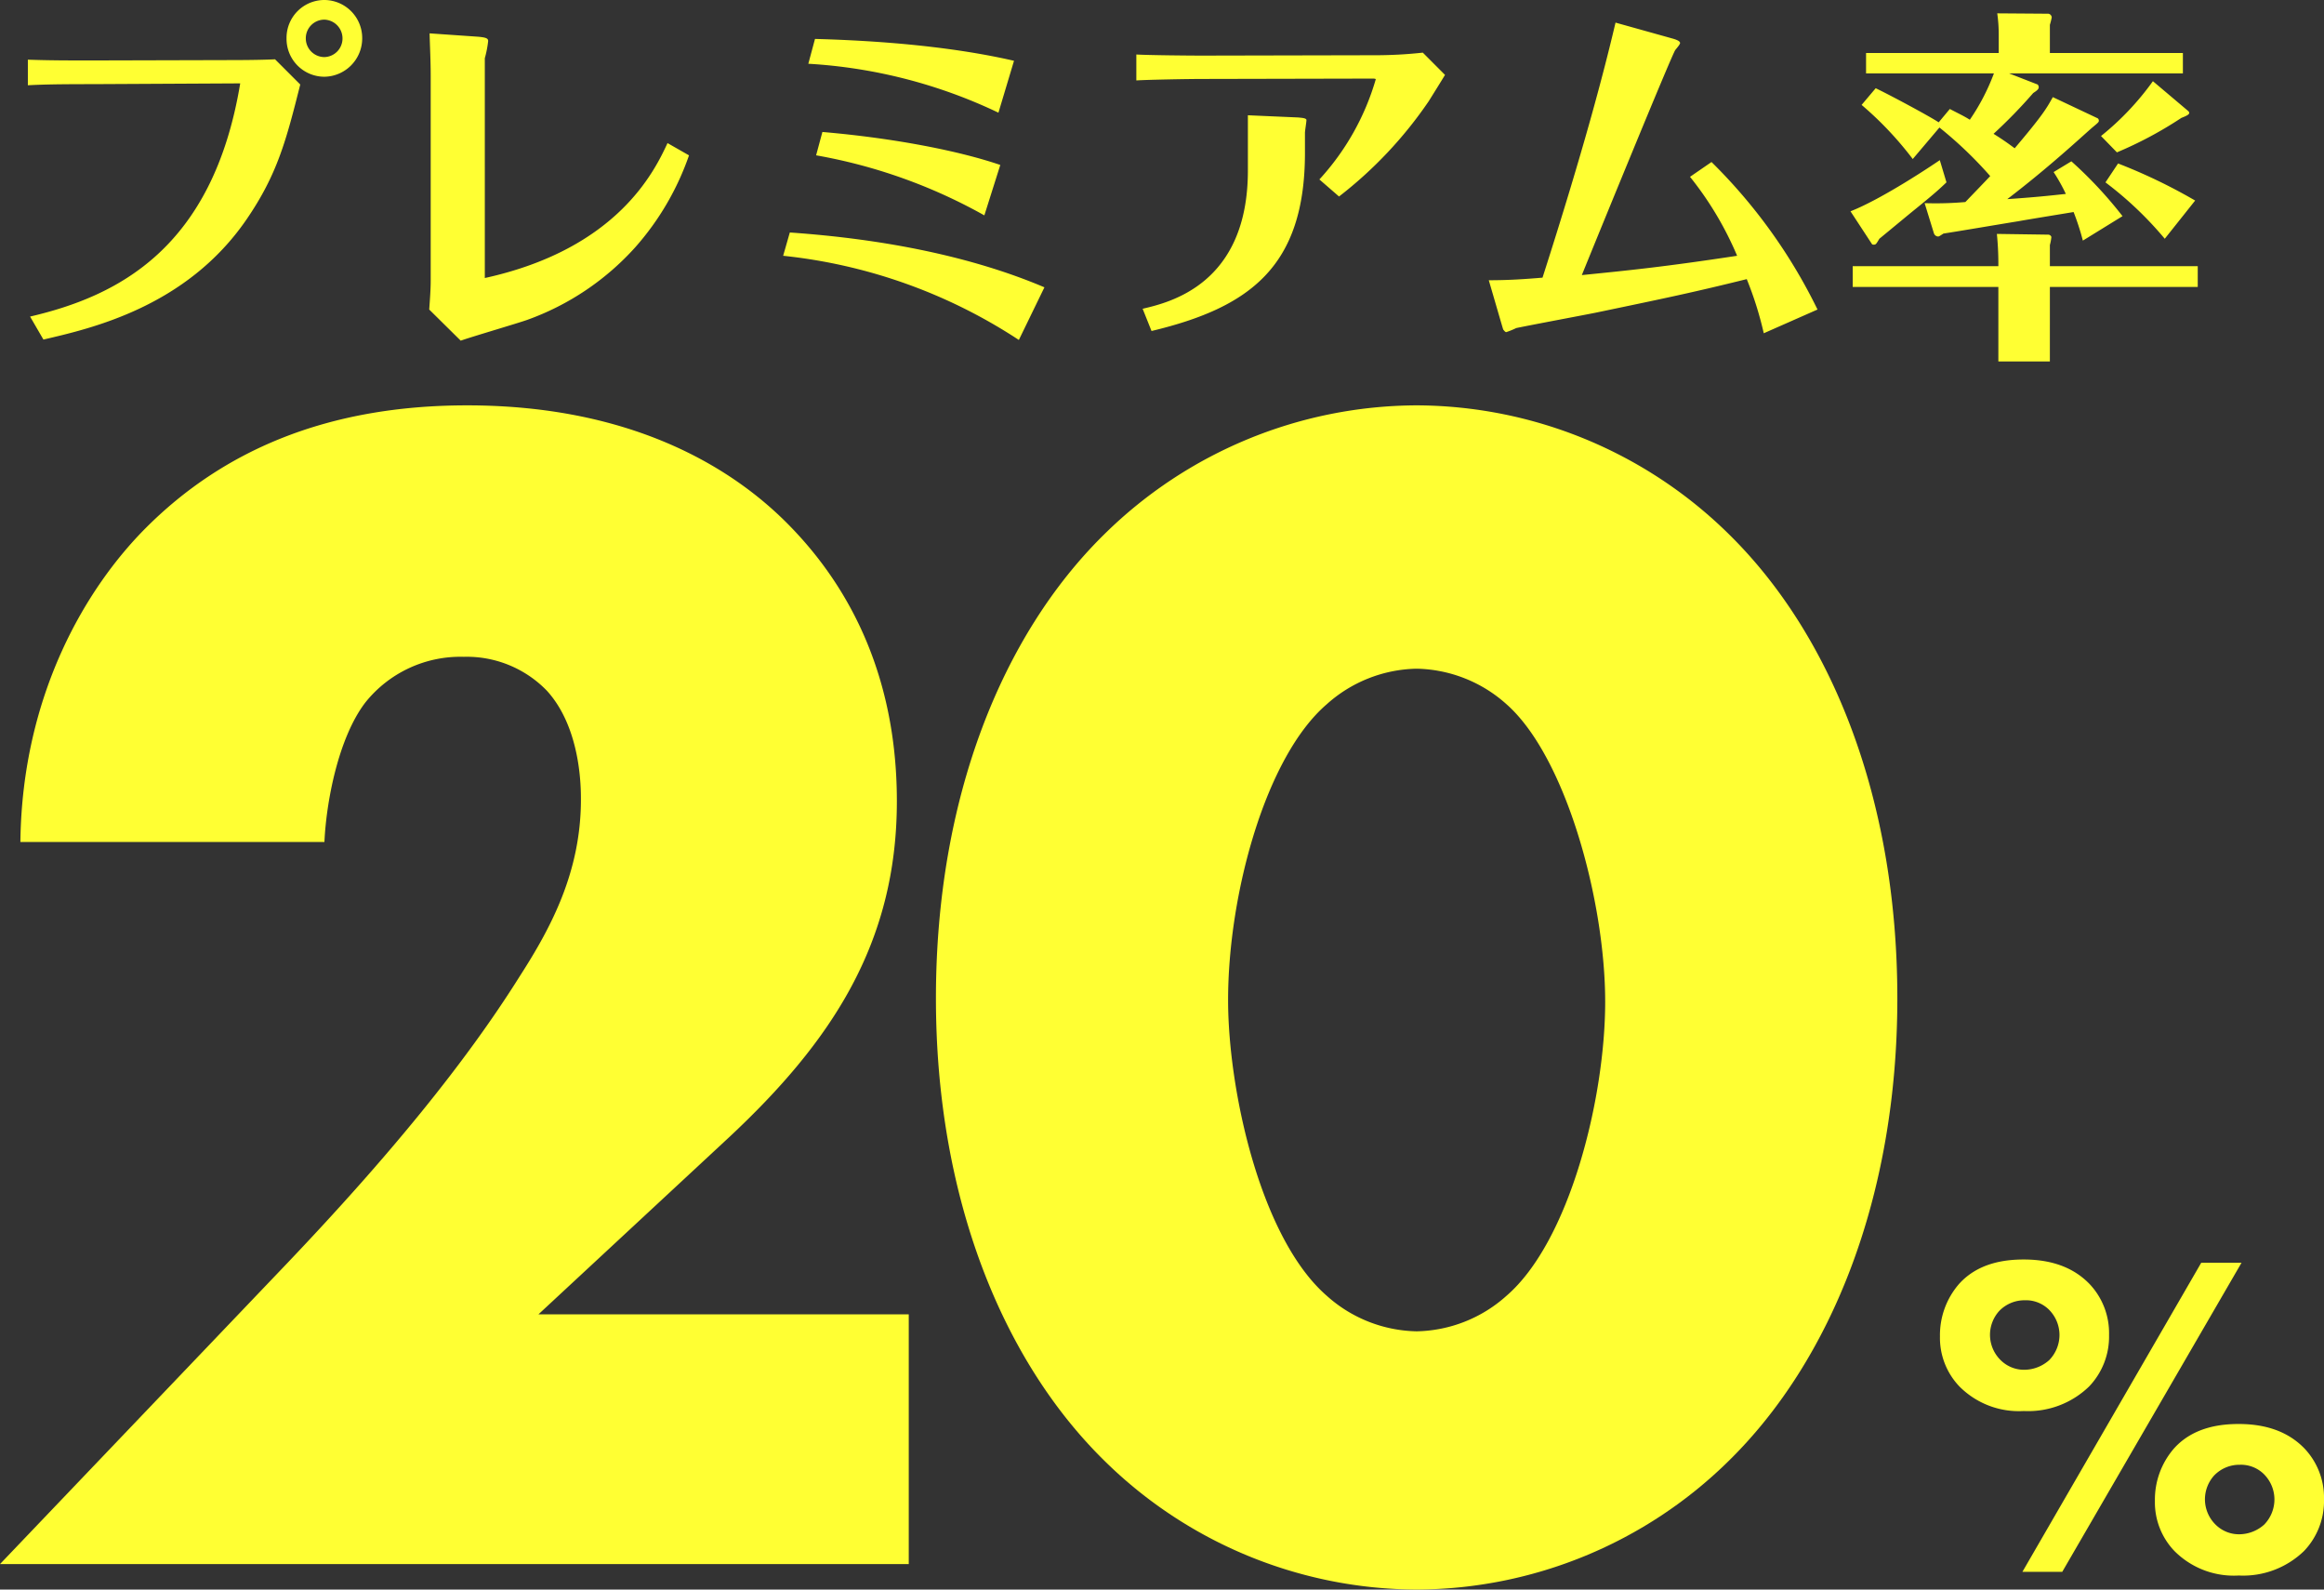 <svg xmlns="http://www.w3.org/2000/svg" width="301" height="205.828" viewBox="0 0 301 205.828"><rect x="0" y="0" width="301" height="205.828" fill="#333333" stroke="none"/><g transform="translate(-351.72 -336.472)"><path d="M123.42-32.34H75.46L100.1-55.22c13.2-12.32,21.78-25.08,21.78-43.56,0-18.92-8.36-30.14-14.3-36.08-6.6-6.6-19.36-15.18-41.36-15.18-18.26,0-31.68,5.94-41.58,15.84-7.7,7.7-16.06,21.56-16.28,40.7H47.74c.22-5.06,1.76-13.42,5.28-18.04a15.76,15.76,0,0,1,12.76-5.94,14.438,14.438,0,0,1,10.78,4.4c4.4,4.84,4.4,12.54,4.4,14.08,0,9.46-3.96,16.72-7.92,22.88C66-64.9,56.1-52.8,42.9-38.94L5.72,0h117.7Zm65.78-83.6a17.907,17.907,0,0,1,11.66,4.62c7.7,6.82,12.76,25.52,12.76,38.5,0,12.54-4.62,31.02-12.76,38.06a17.907,17.907,0,0,1-11.66,4.62,17.907,17.907,0,0,1-11.66-4.62c-8.58-7.48-12.76-26.62-12.76-38.28,0-13.64,4.84-31.46,12.76-38.28A17.907,17.907,0,0,1,189.2-115.94Zm62.26,42.68c0-25.96-8.58-47.08-21.78-60.06a57.892,57.892,0,0,0-40.48-16.72,57.892,57.892,0,0,0-40.48,16.72c-13.2,12.98-21.78,34.1-21.78,60.06,0,25.74,8.58,46.86,21.78,59.84A57.892,57.892,0,0,0,189.2,3.3a57.892,57.892,0,0,0,40.48-16.72C242.88-26.4,251.46-47.52,251.46-73.26Z" transform="translate(346 539)" fill="#ff3"/><path d="M12.84-20.82A11.34,11.34,0,0,0,21.3-24a9.339,9.339,0,0,0,2.58-6.66,9.255,9.255,0,0,0-2.52-6.6c-1.62-1.68-4.2-3.18-8.52-3.18-2.28,0-5.88.36-8.4,3.18a10.1,10.1,0,0,0-2.46,6.78A9.106,9.106,0,0,0,4.5-24,10.849,10.849,0,0,0,12.84-20.82ZM12.66,0h5.16L41.04-40.02H35.82Zm.3-35.16a4.243,4.243,0,0,1,3.06,1.14,4.638,4.638,0,0,1,1.44,3.36,4.681,4.681,0,0,1-1.32,3.24,4.884,4.884,0,0,1-3.18,1.26,4.3,4.3,0,0,1-2.94-1.08,4.606,4.606,0,0,1-1.56-3.42,4.614,4.614,0,0,1,1.2-3.12A4.543,4.543,0,0,1,12.96-35.16ZM40.8-13.86a4.244,4.244,0,0,1,3.06,1.14A4.638,4.638,0,0,1,45.3-9.36a4.681,4.681,0,0,1-1.32,3.24A4.884,4.884,0,0,1,40.8-4.86a4.3,4.3,0,0,1-2.94-1.08A4.606,4.606,0,0,1,36.3-9.36a4.614,4.614,0,0,1,1.2-3.12A4.543,4.543,0,0,1,40.8-13.86ZM40.68.48A11.34,11.34,0,0,0,49.14-2.7a9.339,9.339,0,0,0,2.58-6.66,9.255,9.255,0,0,0-2.52-6.6c-1.62-1.68-4.2-3.18-8.52-3.18-2.28,0-5.88.36-8.4,3.18a10.1,10.1,0,0,0-2.46,6.78A9.106,9.106,0,0,0,32.34-2.7,10.849,10.849,0,0,0,40.68.48Z" transform="translate(601 540)" fill="#ff3"/><path d="M38.832-37.584a4.907,4.907,0,0,0,4.9,4.992,4.969,4.969,0,0,0,4.9-4.992,4.927,4.927,0,0,0-4.9-4.944A4.9,4.9,0,0,0,38.832-37.584Zm7.248,0a2.408,2.408,0,0,1-2.352,2.448,2.418,2.418,0,0,1-2.4-2.448,2.407,2.407,0,0,1,2.4-2.4A2.429,2.429,0,0,1,46.08-37.584ZM7.344,1.44C13.536,0,25.872-2.784,33.648-14.112c3.984-5.808,5.136-10.224,6.96-17.472l-3.264-3.264c-.912.048-2.928.1-5.52.1l-18.24.048c-2.736,0-5.52,0-8.256-.1v3.312c1.92-.1,3.84-.144,8.352-.144l19.152-.1C29.28-10.32,16.944-4.176,5.616-1.536ZM64.512-34.992a13.731,13.731,0,0,0,.432-2.208c0-.336-.192-.48-1.344-.576l-6.24-.432c.048,1.824.144,3.6.144,5.568V-6.192c0,1.152-.1,2.448-.192,3.744l4.08,4.032C62.736,1.1,68.784-.672,69.984-1.1A34.5,34.5,0,0,0,84-10.512a35.436,35.436,0,0,0,6.96-11.9L88.176-24c-1.632,3.5-6.384,13.68-23.664,17.472Zm41.9.72a65.977,65.977,0,0,1,24.624,6.336l2.016-6.72c-5.184-1.2-13.44-2.5-25.776-2.832Zm1.008,11.856a68.98,68.98,0,0,1,21.792,7.776l2.064-6.528c-5.184-1.776-13.536-3.456-23.04-4.272ZM103.152-9.408a68.528,68.528,0,0,1,30.528,10.9l3.312-6.816c-9.264-3.936-20.592-6.24-32.976-7.1ZM186-35.712a57.142,57.142,0,0,1-6.432.336l-22.224.048c-1.488,0-6.912-.048-8.448-.144v3.36c1.44-.1,6.912-.192,8.448-.192l22.128-.048c.144,0,.432,0,.432.1a32.574,32.574,0,0,1-7.3,12.96l2.544,2.208a53.98,53.98,0,0,0,11.616-12.336c.336-.528,1.824-2.928,2.112-3.408ZM163.344-20.448c0,14.736-10.176,17.088-13.632,17.9l1.152,2.88c12.624-3.024,19.872-8.256,19.872-23.088v-2.592c0-.24.192-1.392.192-1.632,0-.288-.72-.288-1.008-.336l-6.576-.288Zm57.264.816a43.03,43.03,0,0,1,6.1,10.224c-9.5,1.44-13.872,1.872-20.112,2.5,2.064-5.088,11.664-28.56,12.1-29.136.1-.144.624-.72.624-.912,0-.288-.624-.48-.96-.576L210.96-39.6c-1.536,6.528-4.128,16.416-9.456,33.024-2.3.192-4.368.336-6.96.336.624,2.112,1.824,6.288,1.872,6.384.048.048.24.336.384.336a10.444,10.444,0,0,0,1.3-.528c1.584-.336,8.736-1.68,10.176-1.968,9.7-2.016,12.864-2.688,19.68-4.368A45.321,45.321,0,0,1,230.16.624l6.96-3.072a69.551,69.551,0,0,0-13.728-19.1ZM267.6-29.952c-.816,1.44-1.2,2.208-4.944,6.624-.96-.72-1.728-1.248-2.736-1.872a65.249,65.249,0,0,0,5.136-5.28c.432-.288.72-.48.72-.768a.549.549,0,0,0-.144-.336l-3.7-1.44h22.512v-2.64H267.216v-3.648a9.333,9.333,0,0,0,.24-.96.514.514,0,0,0-.432-.48L260.4-40.8a19.7,19.7,0,0,1,.192,2.736v2.4H243.408v2.64h16.56a27.544,27.544,0,0,1-3.12,6c-.768-.48-1.3-.72-2.592-1.392l-1.44,1.728c-1.248-.816-6.24-3.5-8.16-4.416l-1.824,2.16a44.443,44.443,0,0,1,6.624,7.008l3.456-4.08a52.121,52.121,0,0,1,6.576,6.288c-.624.672-2.16,2.256-3.216,3.36a44.11,44.11,0,0,1-5.28.144l1.2,3.888a.611.611,0,0,0,.528.432c.144,0,.192-.048.72-.384,1.344-.192,8.112-1.344,9.648-1.584,1.008-.192,6.048-1.008,7.2-1.2a32.377,32.377,0,0,1,1.2,3.7l5.136-3.168a53.855,53.855,0,0,0-6.624-7.1l-2.3,1.392a22.986,22.986,0,0,1,1.584,2.832c-1.056.1-3.264.384-7.584.672,5.28-4.032,9.312-7.776,10.944-9.216.816-.672.912-.768.912-.912a.374.374,0,0,0-.144-.336ZM260.352-12.24a39.306,39.306,0,0,1,.192,4.176H241.68v2.688h18.864V4.272h6.672V-5.376h19.152V-8.064H267.216V-10.8a6.258,6.258,0,0,0,.192-1.008c0-.192-.24-.336-.384-.336Zm-7.392-9.552c-.768.528-7.392,4.992-11.568,6.624l2.736,4.176c.048.1.1.144.288.144.288,0,.336-.144.72-.768,1.584-1.3,3.312-2.736,4.368-3.6,2.976-2.4,3.5-2.928,4.32-3.7Zm27.6-10.224a35.9,35.9,0,0,1-6.72,7.1L275.9-22.8a50.691,50.691,0,0,0,8.352-4.464c1.008-.384,1.008-.528,1.008-.672a.364.364,0,0,0-.1-.192Zm5.472,15.456a70.654,70.654,0,0,0-9.984-4.8l-1.632,2.448a46.229,46.229,0,0,1,7.68,7.3Z" transform="translate(350 379)" fill="#ff3"/></g></svg>